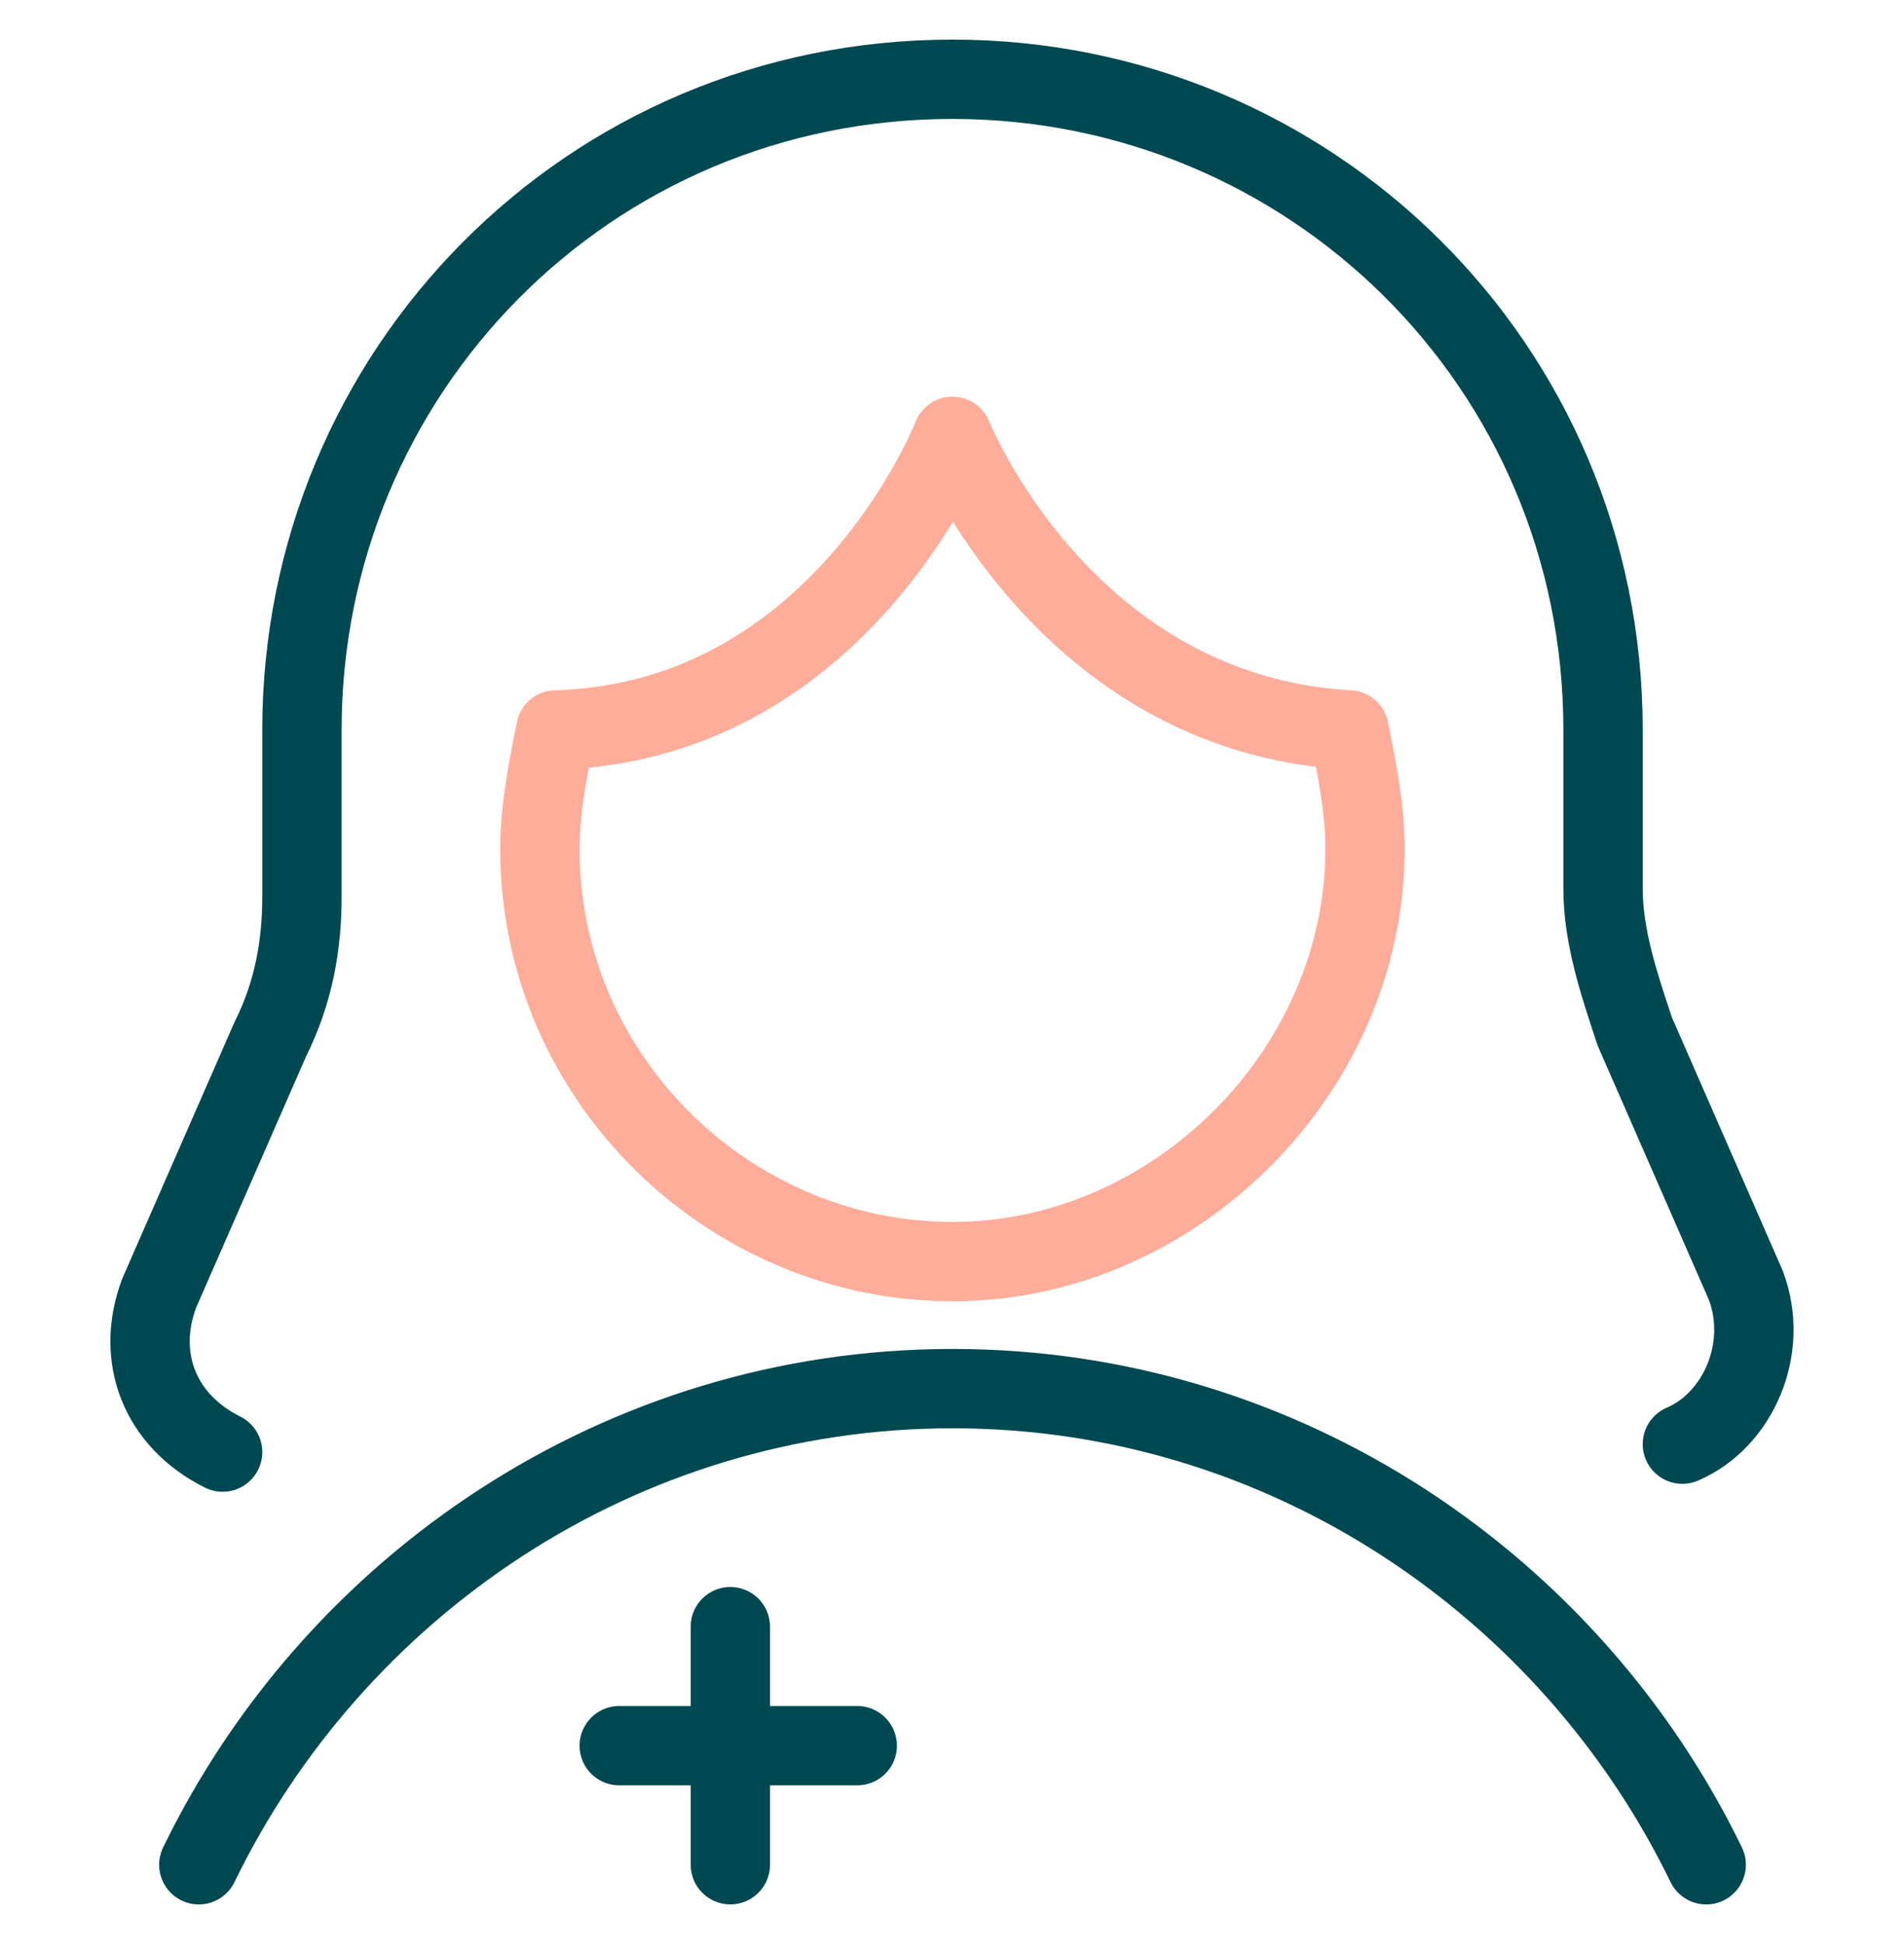 <svg width="48" height="49" viewBox="0 0 48 49" fill="none" xmlns="http://www.w3.org/2000/svg">
<g clip-path="url(#clip0_3183_641)">
<path d="M42.413 36.4C43.813 35.8 44.614 34 44.014 32.4L41.213 25.999C40.813 24.799 40.413 23.599 40.413 22.399V18.399C40.413 9.198 33.013 1.998 24.012 1.998C14.812 1.998 7.612 9.398 7.612 18.399V22.599C7.612 23.799 7.412 24.999 6.812 26.199L4.011 32.599C3.411 34.2 4.011 35.8 5.612 36.6" stroke="#004952" stroke-width="2" stroke-miterlimit="10" stroke-linecap="round" stroke-linejoin="round"/>
<path d="M43.014 47.001C39.614 40 32.413 35 24.013 35C15.612 35 8.412 40 5.012 47.001" stroke="#004952" stroke-width="2" stroke-miterlimit="10" stroke-linecap="round" stroke-linejoin="round"/>
<path d="M24.012 10.998C24.012 10.998 21.212 18.198 14.011 18.398C13.811 19.398 13.611 20.398 13.611 21.399C13.611 27.199 18.412 31.799 24.012 31.799C29.612 31.799 34.413 26.999 34.413 21.399C34.413 20.398 34.212 19.398 34.012 18.398C26.812 17.998 24.012 10.998 24.012 10.998Z" stroke="#FEAD9A" stroke-width="2" stroke-miterlimit="10" stroke-linecap="round" stroke-linejoin="round"/>
<path d="M18.412 41V47" stroke="#004952" stroke-width="2" stroke-miterlimit="10" stroke-linecap="round" stroke-linejoin="round"/>
<path d="M15.611 44H21.611" stroke="#004952" stroke-width="2" stroke-miterlimit="10" stroke-linecap="round" stroke-linejoin="round"/>
</g>
<defs>
<clipPath id="clip0_3183_641">
<rect width="48.002" height="48.002" fill="white" transform="translate(-0.002 0.498)"/>
</clipPath>
</defs>
</svg>
